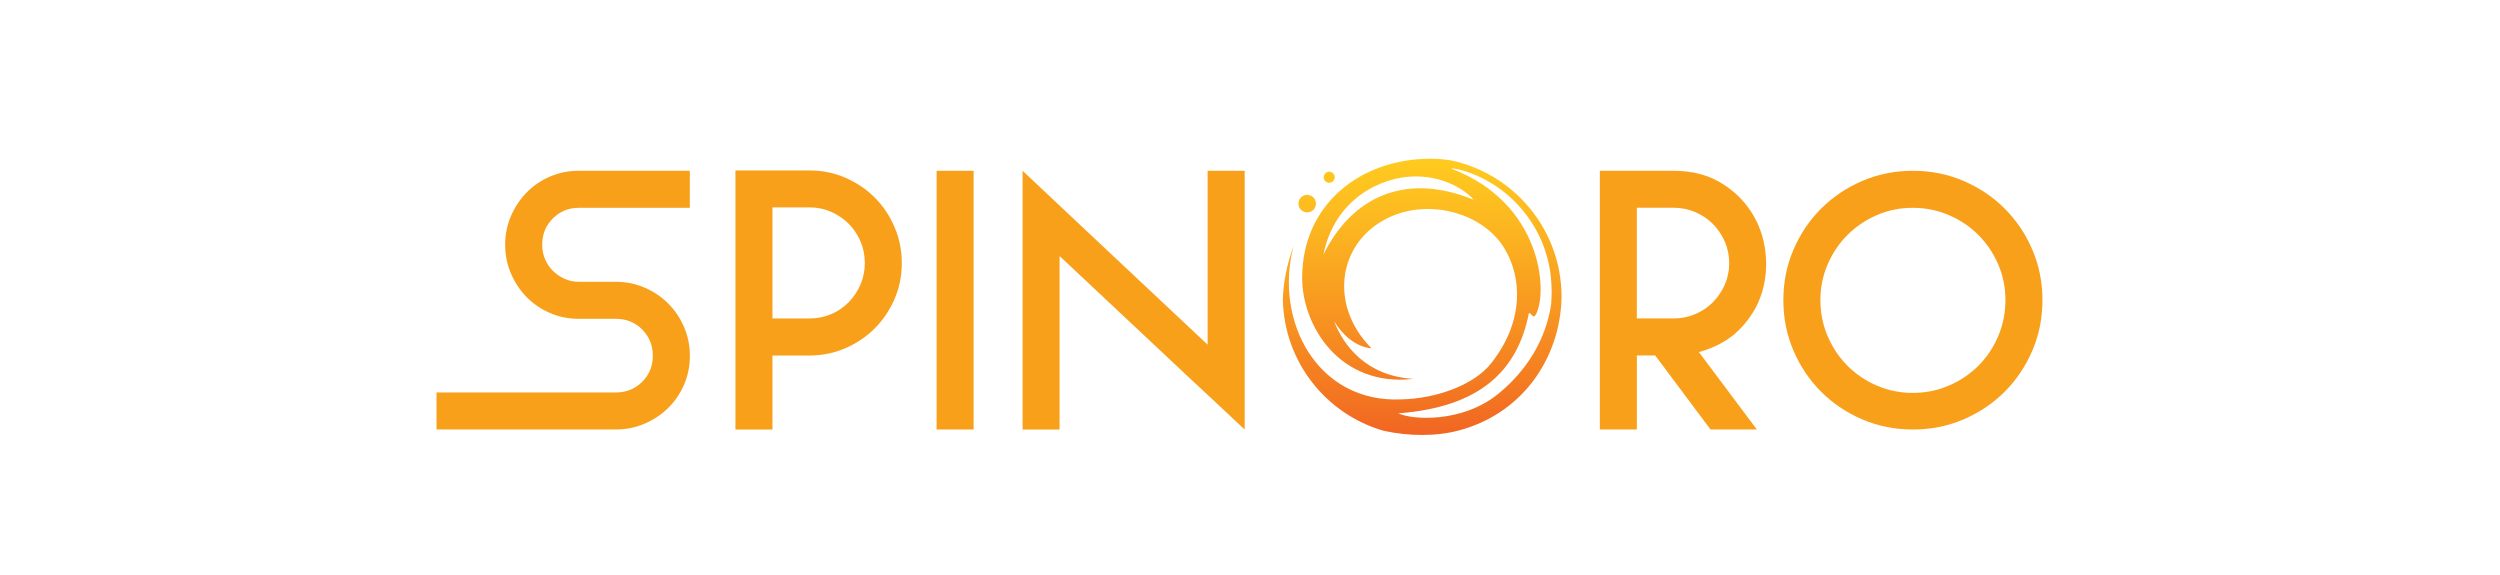 <svg width="126" height="29" viewBox="0 0 126 29" fill="none" xmlns="http://www.w3.org/2000/svg">
<path d="M34.768 8.608V10.474H31.037H29.171C28.656 10.474 28.22 10.653 27.862 11.011C27.505 11.368 27.326 11.811 27.326 12.339C27.326 12.59 27.373 12.829 27.468 13.055C27.561 13.281 27.694 13.48 27.864 13.648C28.035 13.817 28.232 13.953 28.457 14.053C28.683 14.153 28.922 14.203 29.173 14.203H31.038C31.553 14.203 32.036 14.3 32.489 14.496C32.941 14.691 33.337 14.957 33.676 15.297C34.016 15.636 34.281 16.032 34.477 16.483C34.671 16.936 34.77 17.42 34.77 17.934C34.77 18.449 34.673 18.932 34.477 19.385C34.281 19.838 34.016 20.23 33.676 20.562C33.337 20.895 32.941 21.159 32.489 21.353C32.036 21.549 31.553 21.645 31.038 21.645H22V19.78H31.037C31.565 19.78 32.006 19.601 32.366 19.243C32.723 18.886 32.902 18.449 32.902 17.934C32.902 17.406 32.723 16.965 32.366 16.605C32.008 16.248 31.565 16.069 31.037 16.069H29.171C28.656 16.069 28.173 15.972 27.72 15.776C27.267 15.582 26.876 15.315 26.544 14.976C26.211 14.636 25.947 14.24 25.753 13.789C25.557 13.336 25.46 12.853 25.46 12.338C25.46 11.823 25.557 11.34 25.753 10.887C25.947 10.436 26.211 10.039 26.544 9.7C26.876 9.361 27.269 9.093 27.72 8.899C28.173 8.705 28.656 8.607 29.171 8.607H31.037H34.768V8.608Z" fill="#F9A01B"/>
<path d="M40.797 8.59C41.438 8.59 42.041 8.712 42.606 8.958C43.171 9.204 43.664 9.536 44.086 9.956C44.507 10.377 44.839 10.873 45.084 11.445C45.329 12.017 45.451 12.622 45.451 13.264C45.451 13.904 45.329 14.508 45.084 15.073C44.838 15.638 44.505 16.131 44.086 16.552C43.664 16.973 43.171 17.306 42.606 17.55C42.041 17.796 41.438 17.918 40.797 17.918H39.875H38.932V21.649H37.066V8.59H38.932H40.797ZM40.797 16.05C41.187 16.05 41.551 15.979 41.891 15.833C42.23 15.69 42.524 15.487 42.777 15.23C43.027 14.972 43.225 14.675 43.37 14.335C43.514 13.996 43.587 13.638 43.587 13.261C43.587 12.871 43.516 12.507 43.37 12.167C43.226 11.828 43.027 11.534 42.777 11.281C42.526 11.031 42.23 10.828 41.891 10.678C41.551 10.527 41.187 10.452 40.797 10.452H38.932V16.049H39.875H40.797V16.05Z" fill="#F9A01B"/>
<path d="M49.07 21.647H47.205V8.608H49.07V21.647Z" fill="#F9A01B"/>
<path d="M62.731 8.608V21.647L59.565 18.688L53.403 12.905V21.647H51.538V8.608L54.684 11.567L60.864 17.371V8.608H62.731Z" fill="#F9A01B"/>
<path d="M84.343 8.608C85.248 8.608 86.026 8.801 86.68 9.184C87.334 9.566 87.855 10.056 88.245 10.653C88.634 11.25 88.877 11.908 88.97 12.63C89.064 13.352 89.01 14.05 88.81 14.722C88.609 15.394 88.245 16.005 87.716 16.559C87.188 17.112 86.491 17.506 85.625 17.746L88.546 21.645H86.209L83.421 17.914H82.498V21.645H80.632V8.607H82.498H84.343V8.608ZM84.343 16.05C84.733 16.05 85.097 15.979 85.436 15.833C85.776 15.69 86.07 15.491 86.322 15.24C86.573 14.989 86.774 14.693 86.926 14.354C87.076 14.014 87.151 13.65 87.151 13.261C87.151 12.871 87.076 12.507 86.926 12.167C86.775 11.828 86.575 11.534 86.322 11.281C86.072 11.031 85.776 10.832 85.436 10.688C85.097 10.544 84.733 10.471 84.343 10.471H82.496V16.047H83.419H84.343V16.05Z" fill="#F9A01B"/>
<path d="M96.411 8.608C97.317 8.608 98.166 8.777 98.958 9.117C99.751 9.456 100.443 9.921 101.034 10.511C101.626 11.101 102.091 11.791 102.43 12.584C102.769 13.374 102.94 14.223 102.94 15.128C102.94 16.032 102.769 16.88 102.43 17.672C102.091 18.463 101.624 19.155 101.034 19.745C100.443 20.335 99.751 20.8 98.958 21.139C98.166 21.478 97.317 21.647 96.411 21.647C95.505 21.647 94.655 21.478 93.863 21.139C93.071 20.8 92.379 20.335 91.787 19.745C91.195 19.155 90.73 18.463 90.391 17.672C90.052 16.881 89.881 16.032 89.881 15.128C89.881 14.223 90.05 13.376 90.391 12.584C90.73 11.793 91.197 11.101 91.787 10.511C92.379 9.921 93.071 9.456 93.863 9.117C94.655 8.777 95.505 8.608 96.411 8.608ZM101.074 15.128C101.074 14.488 100.952 13.884 100.707 13.319C100.461 12.754 100.128 12.261 99.709 11.84C99.287 11.418 98.791 11.086 98.221 10.842C97.649 10.596 97.044 10.474 96.402 10.474C95.76 10.474 95.159 10.596 94.594 10.842C94.028 11.088 93.535 11.42 93.114 11.84C92.693 12.261 92.36 12.754 92.116 13.319C91.872 13.884 91.748 14.488 91.748 15.128C91.748 15.768 91.871 16.375 92.116 16.947C92.362 17.518 92.695 18.015 93.114 18.436C93.535 18.857 94.028 19.19 94.594 19.434C95.159 19.678 95.762 19.802 96.402 19.802C97.042 19.802 97.649 19.68 98.221 19.434C98.793 19.188 99.289 18.855 99.709 18.436C100.13 18.015 100.463 17.52 100.707 16.947C100.951 16.375 101.074 15.768 101.074 15.128Z" fill="#F9A01B"/>
<path d="M65.441 10.262C65.441 10.018 65.638 9.82 65.882 9.82C66.126 9.82 66.323 10.018 66.323 10.262C66.323 10.506 66.126 10.703 65.882 10.703C65.639 10.705 65.441 10.506 65.441 10.262ZM66.992 9.212C67.145 9.212 67.271 9.087 67.271 8.933C67.271 8.779 67.145 8.654 66.992 8.654C66.838 8.654 66.713 8.779 66.713 8.933C66.711 9.088 66.836 9.212 66.992 9.212ZM78.703 14.911C78.701 14.967 78.701 15.023 78.7 15.079C78.698 15.181 78.69 15.282 78.685 15.384C78.461 18.341 76.56 20.863 73.591 21.677C72.424 22.006 71.002 21.99 69.737 21.712C66.838 20.88 64.71 18.235 64.656 15.079C64.682 14.262 64.84 13.368 65.201 12.388C64.194 16.169 66.393 20.32 70.619 20.129C72.339 20.094 74.265 19.431 75.149 18.316C76.838 16.186 76.702 13.969 75.823 12.518C74.77 10.785 72.231 10.058 70.233 10.86C67.513 11.95 66.843 15.263 69.126 17.557C68.307 17.475 67.665 16.883 67.236 16.186C67.71 17.415 68.867 18.964 71.249 19.095C67.547 19.527 65.629 16.443 65.629 14.008C65.629 10.293 68.575 7.995 72.114 8C72.448 8 72.779 8.03 73.106 8.079C76.286 8.737 78.678 11.54 78.703 14.911ZM74.267 10.066C74.14 9.867 73.091 8.891 71.343 8.891C69.643 8.891 67.264 10.006 66.701 12.831C68.123 9.942 70.811 8.65 74.267 10.066ZM78.166 14.009C77.933 11.427 76.042 9.185 73.531 8.543C73.09 8.458 72.963 8.426 73.591 8.684C77.836 10.563 78.019 14.954 77.364 15.92C77.351 15.94 77.329 15.945 77.311 15.945C77.267 15.945 77.222 15.903 77.182 15.862C77.117 15.795 77.067 15.728 77.045 15.833C76.488 18.601 74.683 20.514 70.484 20.831C71.087 21.149 73.677 21.363 75.539 19.828C76.981 18.64 77.912 17.092 78.175 15.352C78.215 14.909 78.215 14.461 78.166 14.009Z" fill="url(#paint0_linear_13795_7)"/>
<defs>
<linearGradient id="paint0_linear_13795_7" x1="71.68" y1="21.921" x2="71.68" y2="8.002" gradientUnits="userSpaceOnUse">
<stop stop-color="#F16522"/>
<stop offset="0.207" stop-color="#F47D21"/>
<stop offset="0.742" stop-color="#FCB520"/>
<stop offset="1" stop-color="#FFCB1F"/>
</linearGradient>
</defs>
</svg>
